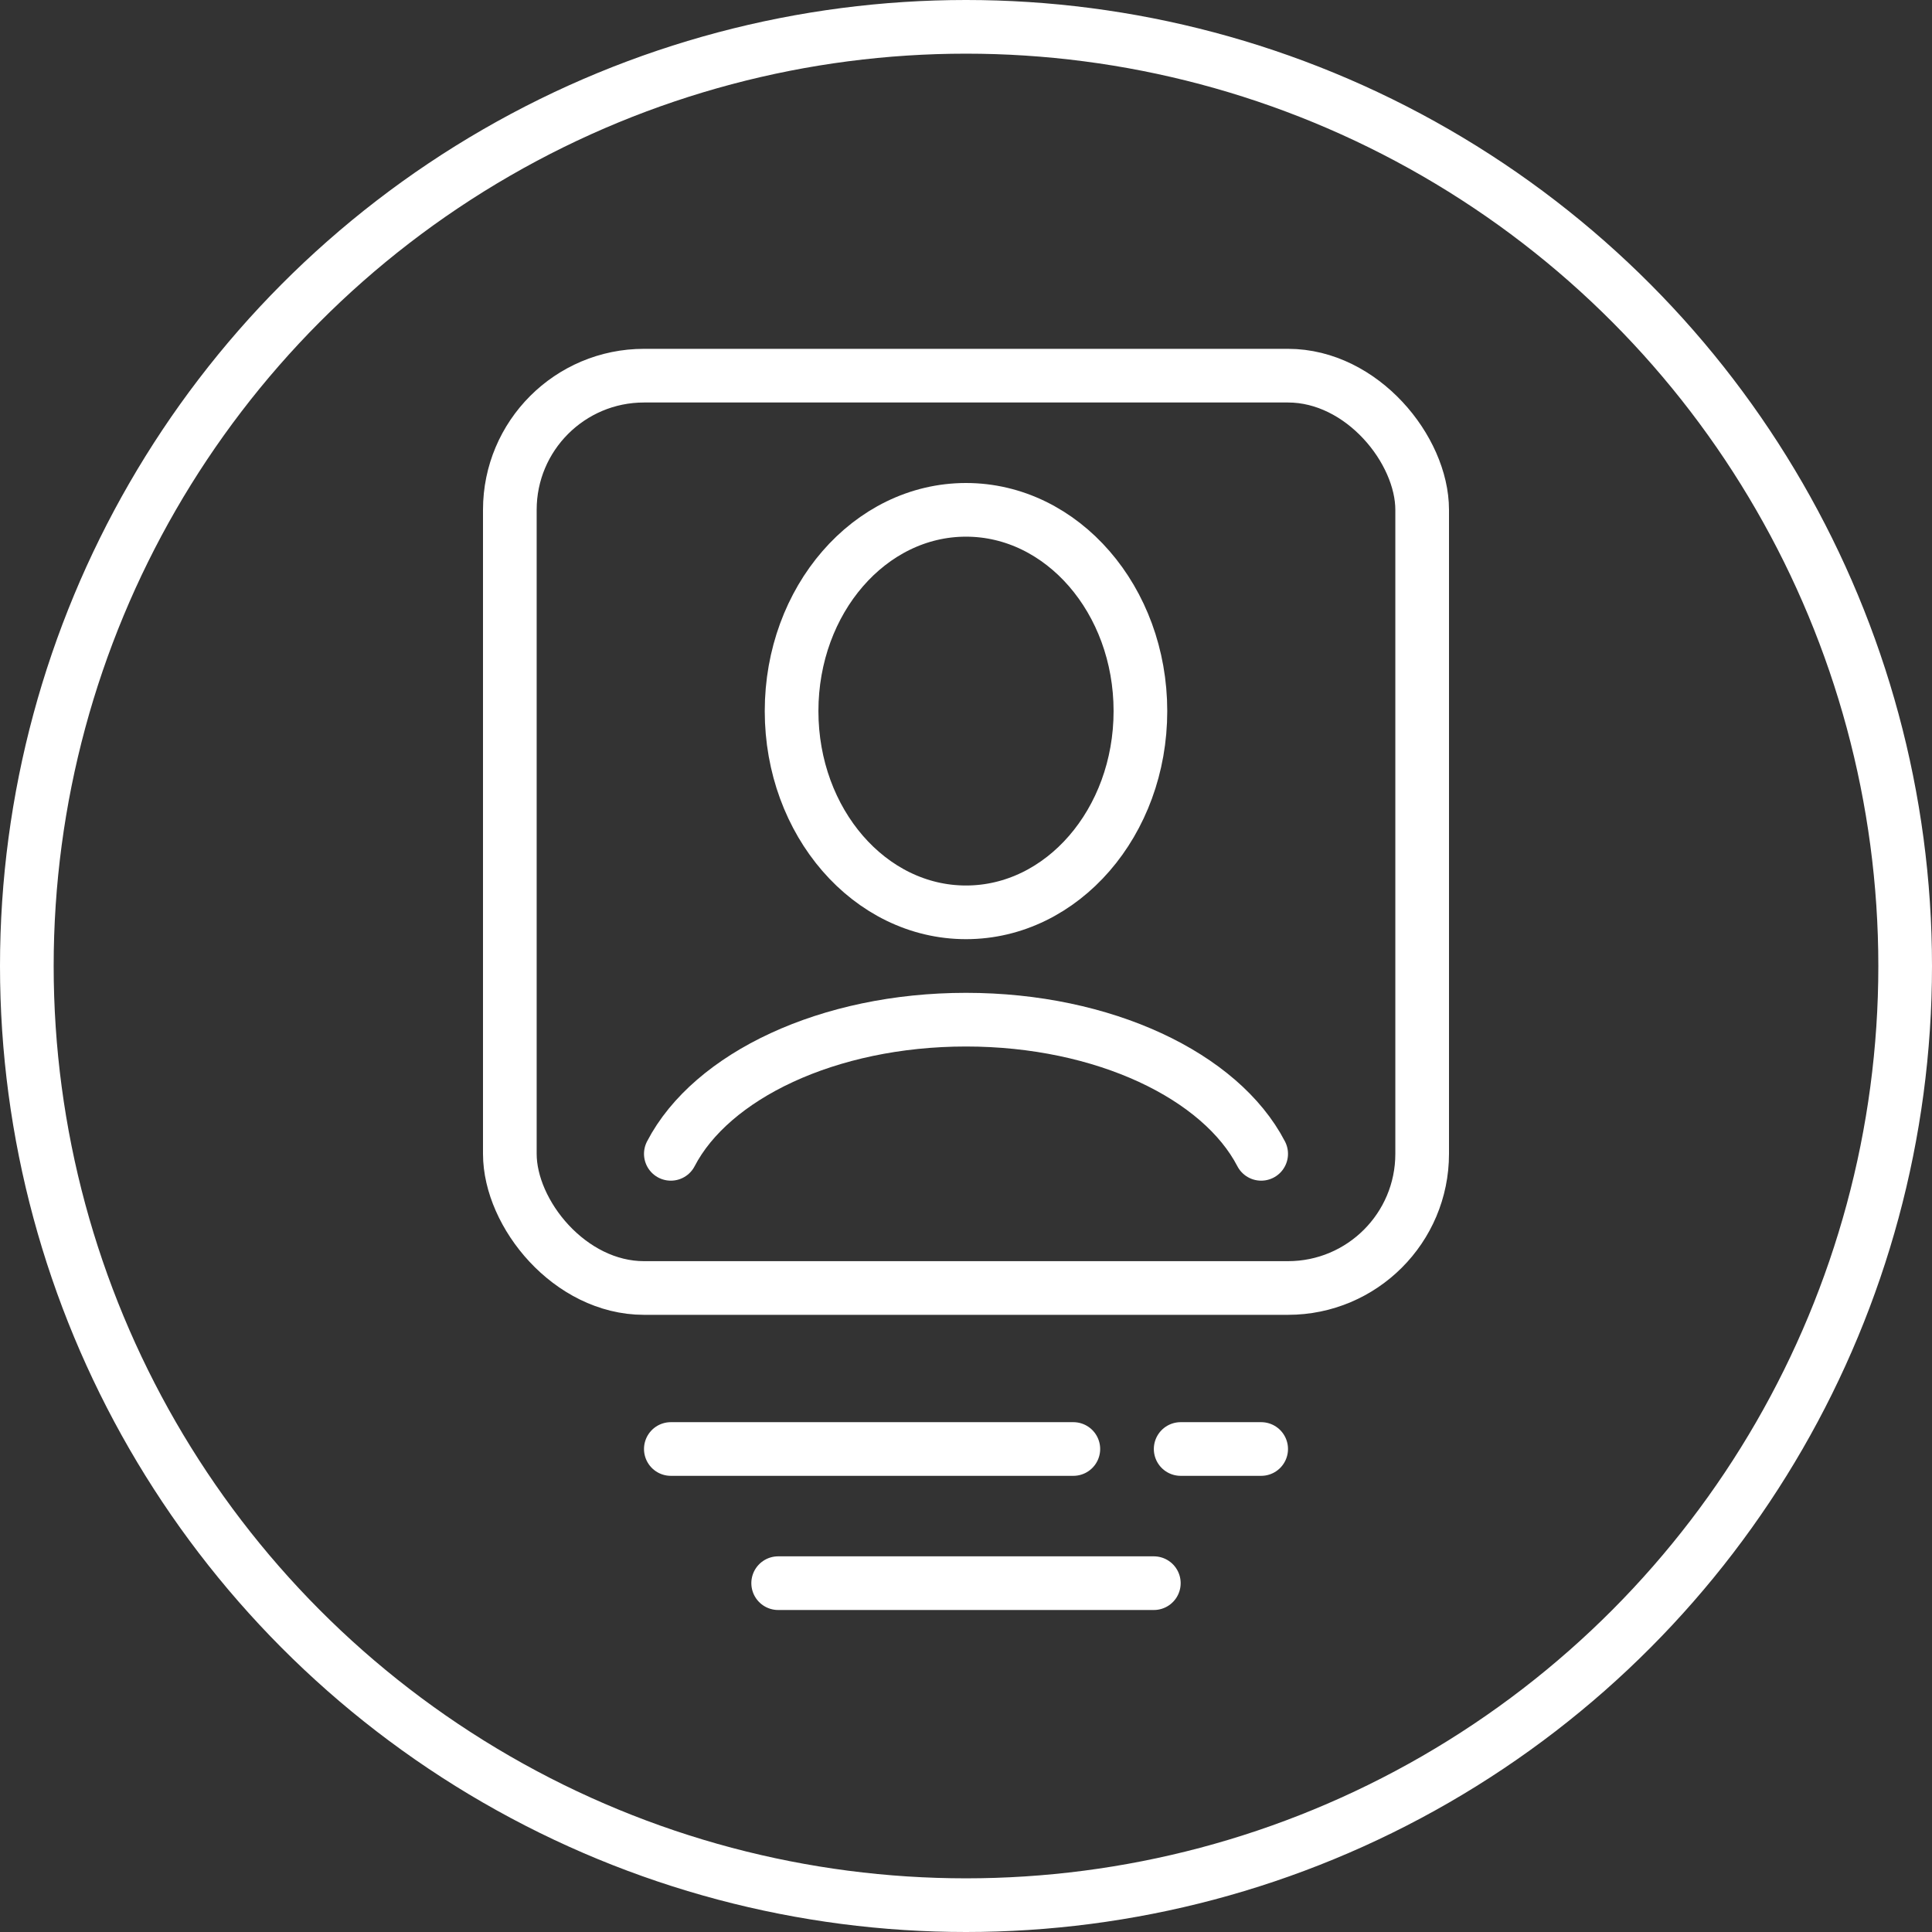 <?xml version="1.0" encoding="UTF-8"?>
<svg xmlns="http://www.w3.org/2000/svg" width="72" height="72" viewBox="0 0 72 72" fill="none">
  <rect x="0" y="0" width="72" height="72" fill="#333333" stroke="none"/>
  <g clip-path="url(#clip0_872_6494)">
    <circle cx="36" cy="36" r="35" stroke="white" stroke-width="2"></circle>
    <rect x="19" y="14" width="34" height="34" rx="5" stroke="white" stroke-width="2"></rect>
    <ellipse cx="36" cy="26.5" rx="6.5" ry="7.5" stroke="white" stroke-width="2"></ellipse>
    <path d="M47 43C45.495 40.098 41.139 38 36 38C30.861 38 26.506 40.098 25 43" stroke="white" stroke-width="2" stroke-linecap="round"></path>
    <line x1="29" y1="59" x2="43" y2="59" stroke="white" stroke-width="2" stroke-linecap="round"></line>
    <line x1="25" y1="54" x2="40" y2="54" stroke="white" stroke-width="2" stroke-linecap="round"></line>
    <line x1="44" y1="54" x2="47" y2="54" stroke="white" stroke-width="2" stroke-linecap="round"></line>
  </g>
  <defs>
    <clipPath id="clip0_872_6494">
      <rect width="72" height="72" fill="white"></rect>
    </clipPath>
  </defs>
</svg>
